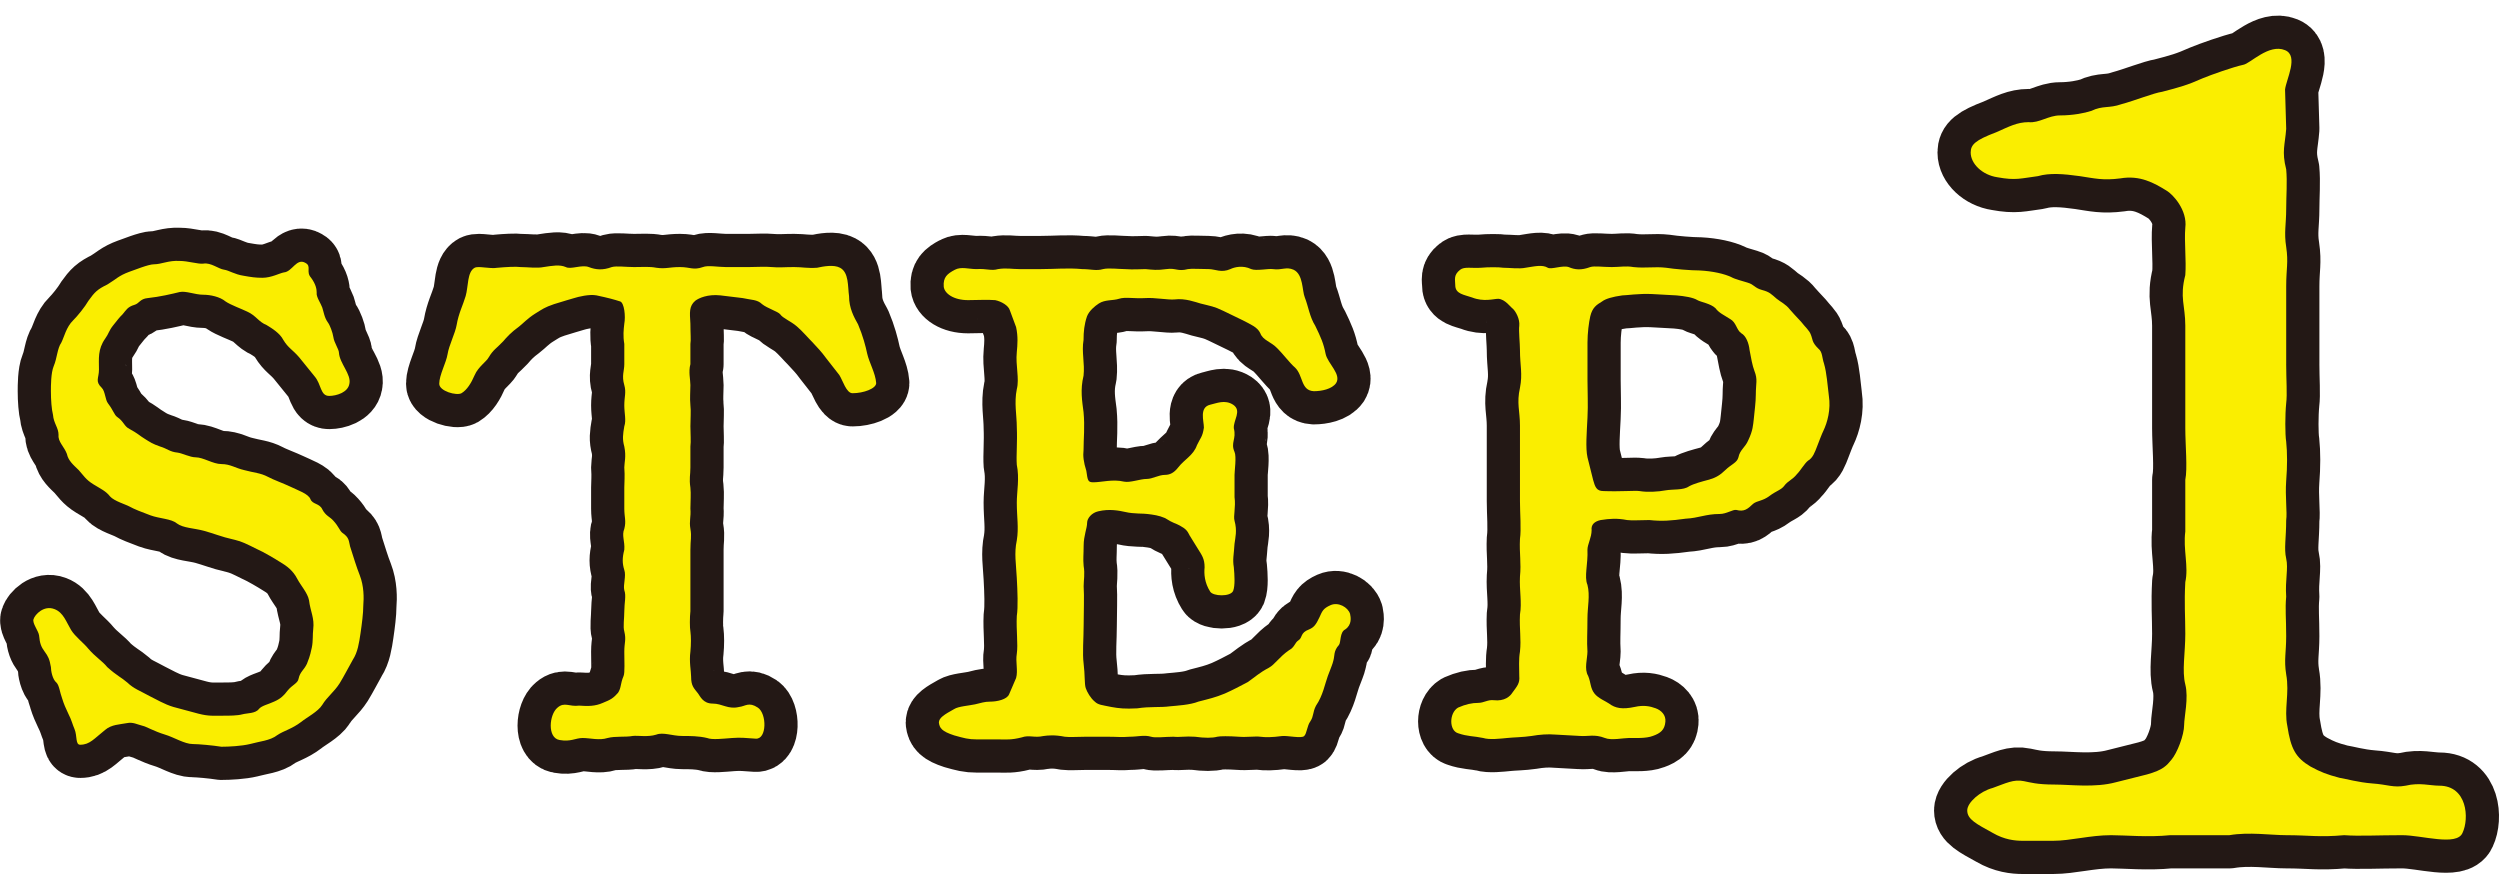 <svg width="150" height="53" viewBox="0 0 150 53" fill="none" xmlns="http://www.w3.org/2000/svg">
<path d="M17.96 21.449C17.542 20.964 17.292 20.883 17 20.396C16.792 19.992 16.332 19.708 15.998 19.505C15.497 19.303 15.372 18.939 14.829 18.695C14.495 18.533 13.827 18.291 13.535 18.088C13.201 17.805 12.617 17.684 12.199 17.684C11.698 17.684 11.156 17.441 10.78 17.522C10.279 17.643 9.611 17.805 8.859 17.886C8.4 17.927 8.358 18.21 8.066 18.291C7.649 18.412 7.565 18.614 7.356 18.857C7.148 19.059 7.064 19.181 6.772 19.545C6.521 19.868 6.521 20.03 6.313 20.314C5.854 20.962 5.938 21.529 5.938 22.176C5.938 22.702 5.687 22.864 6.105 23.269C6.313 23.472 6.313 23.998 6.48 24.201C6.814 24.646 6.855 24.889 7.022 25.011C7.44 25.294 7.44 25.577 7.774 25.74C8.233 25.983 8.442 26.185 8.65 26.306C9.025 26.549 9.151 26.63 9.61 26.792C10.027 26.913 10.194 27.115 10.653 27.156C10.945 27.196 11.404 27.439 11.738 27.439C12.197 27.439 12.782 27.844 13.283 27.844C13.825 27.844 14.118 28.086 14.66 28.208C15.244 28.369 15.62 28.369 16.079 28.612C16.371 28.774 17.039 29.017 17.373 29.178C17.874 29.421 18.5 29.623 18.626 29.948C18.751 30.272 19.168 30.191 19.335 30.555C19.543 30.959 19.794 31 20.003 31.243C20.337 31.607 20.378 31.849 20.545 31.972C20.963 32.255 20.921 32.457 21.004 32.782C21.212 33.429 21.379 33.996 21.588 34.522C21.838 35.17 21.838 35.858 21.797 36.344C21.797 36.789 21.713 37.437 21.63 38.003C21.546 38.57 21.463 39.137 21.171 39.582C20.963 39.946 20.629 40.594 20.378 40.999C20.044 41.525 19.627 41.809 19.335 42.294C19.085 42.699 18.375 43.064 18.083 43.307C17.499 43.752 17.039 43.833 16.622 44.117C16.204 44.44 15.578 44.481 14.994 44.643C14.493 44.764 13.742 44.804 13.283 44.804C12.782 44.723 11.905 44.643 11.571 44.643C11.07 44.643 10.444 44.238 9.901 44.076C9.233 43.874 8.774 43.591 8.565 43.55C8.231 43.469 7.981 43.308 7.605 43.389C7.187 43.469 6.686 43.469 6.311 43.793C5.643 44.319 5.393 44.684 4.808 44.684C4.516 44.684 4.641 44.158 4.474 43.753C4.349 43.469 4.307 43.227 4.099 42.821C3.932 42.457 3.848 42.295 3.723 41.89C3.598 41.566 3.556 41.12 3.389 40.958C3.139 40.756 3.055 40.229 3.055 40.027C2.972 39.541 2.888 39.38 2.679 39.096C2.471 38.812 2.387 38.61 2.345 38.124C2.303 37.84 1.928 37.395 2.011 37.152C2.095 36.869 2.637 36.301 3.264 36.545C3.806 36.747 3.973 37.315 4.266 37.8C4.516 38.205 5.017 38.57 5.309 38.934C5.726 39.419 6.144 39.663 6.436 40.027C7.02 40.553 7.271 40.634 7.646 40.958C8.021 41.322 8.397 41.444 8.982 41.768C9.399 41.971 9.858 42.254 10.401 42.416L11.904 42.82C12.53 42.982 12.822 42.942 13.407 42.942C13.741 42.942 14.242 42.942 14.534 42.861C14.826 42.78 15.327 42.82 15.536 42.537C15.703 42.335 16.121 42.254 16.455 42.092C16.83 41.93 17.039 41.728 17.248 41.445C17.54 41.081 17.874 41 17.916 40.716C17.999 40.311 18.25 40.19 18.417 39.825C18.5 39.582 18.584 39.461 18.709 38.853C18.793 38.448 18.751 38.083 18.793 37.76C18.876 37.072 18.626 36.707 18.542 36.019C18.459 35.574 18.041 35.128 17.833 34.724C17.583 34.238 17.207 33.954 16.79 33.711C16.539 33.549 15.788 33.104 15.412 32.942C14.828 32.658 14.577 32.497 13.867 32.335C13.45 32.254 12.698 31.971 12.239 31.849C11.655 31.688 10.987 31.688 10.611 31.404C10.277 31.121 9.567 31.121 9.024 30.919C8.482 30.717 8.064 30.555 7.772 30.393C7.563 30.272 6.853 30.069 6.603 29.786C6.352 29.463 6.06 29.341 5.601 29.057C5.142 28.774 5.016 28.531 4.724 28.207C4.39 27.883 4.098 27.64 4.014 27.235C3.847 26.79 3.472 26.506 3.513 26.101C3.513 25.656 3.221 25.413 3.179 24.886C3.096 24.563 3.054 23.995 3.054 23.47C3.054 23.146 3.054 22.376 3.221 21.972C3.43 21.486 3.43 20.919 3.68 20.555C3.847 20.231 3.972 19.624 4.39 19.219C4.64 18.976 5.1 18.409 5.308 18.045C5.683 17.519 5.85 17.357 6.435 17.073C6.977 16.749 7.103 16.547 7.771 16.303C8.021 16.223 8.898 15.858 9.232 15.858C9.691 15.858 10.109 15.616 10.777 15.656C11.278 15.656 11.904 15.858 12.196 15.818C12.655 15.737 13.115 16.142 13.449 16.182C13.741 16.223 14.075 16.465 14.618 16.546C15.077 16.627 15.327 16.667 15.745 16.667C16.288 16.667 16.789 16.384 17.039 16.344C17.54 16.303 17.791 15.453 18.333 15.778C18.708 15.98 18.333 16.303 18.667 16.668C18.959 17.073 19.001 17.356 19.001 17.559C18.959 17.802 19.251 18.207 19.335 18.45C19.418 18.693 19.46 19.057 19.669 19.341C19.794 19.503 19.961 19.948 20.003 20.232C20.045 20.556 20.337 20.961 20.337 21.164C20.379 21.811 21.088 22.459 20.963 23.026C20.879 23.552 20.17 23.755 19.752 23.755C19.209 23.755 19.293 23.067 18.875 22.581L17.957 21.447L17.96 21.449Z" stroke="#231815" stroke-width="3.984" stroke-linecap="round" stroke-linejoin="round"/>
<path d="M44.932 16.024C45.433 16.024 45.892 15.984 46.309 16.024C46.727 16.065 47.061 16.024 47.645 16.024C48.146 16.024 48.438 16.105 49.023 16.065C49.399 15.984 50.025 15.862 50.401 16.065C50.943 16.348 50.86 17.198 50.943 17.765C50.943 18.494 51.235 19.02 51.485 19.465C51.777 20.153 51.944 20.801 52.028 21.205C52.153 21.772 52.529 22.379 52.571 22.986C52.571 23.31 51.819 23.593 51.151 23.593C50.776 23.593 50.567 22.823 50.358 22.5L49.565 21.487C49.273 21.083 49.064 20.881 48.73 20.516C48.521 20.313 48.145 19.868 47.811 19.584C47.436 19.26 46.976 19.099 46.809 18.855C46.684 18.693 46.016 18.491 45.724 18.248C45.432 17.965 45.098 18.005 44.555 17.884L43.219 17.722C42.467 17.641 41.925 17.884 41.716 18.046C41.34 18.37 41.382 18.734 41.424 19.422C41.424 20.029 41.466 20.394 41.424 20.637V21.851C41.299 22.296 41.424 22.783 41.424 23.107C41.424 23.552 41.382 23.836 41.424 24.321C41.466 24.645 41.424 25.131 41.424 25.576C41.424 26.021 41.466 26.467 41.424 26.791V28.046C41.424 28.531 41.341 28.693 41.424 29.26C41.466 29.624 41.424 30.111 41.424 30.515C41.466 31.041 41.341 31.244 41.424 31.73C41.507 32.216 41.424 32.377 41.424 32.985V36.669C41.382 37.033 41.382 37.682 41.424 37.884C41.466 38.208 41.466 38.654 41.424 39.099C41.341 39.705 41.466 40.273 41.466 40.596C41.466 41.163 41.633 41.284 41.884 41.609C42.009 41.77 42.176 42.215 42.76 42.215C43.344 42.215 43.678 42.579 44.346 42.418C44.722 42.377 44.93 42.094 45.473 42.458C46.016 42.822 46.016 44.36 45.348 44.32C44.722 44.28 44.471 44.239 43.929 44.28C43.387 44.32 42.719 44.401 42.426 44.28C41.925 44.158 41.383 44.158 40.923 44.158C40.339 44.158 39.796 43.915 39.379 44.077C38.878 44.239 38.252 44.118 37.959 44.158C37.542 44.239 36.916 44.158 36.456 44.28C35.955 44.441 35.413 44.28 34.953 44.28C34.536 44.28 34.244 44.522 33.576 44.401C32.825 44.28 32.95 42.863 33.451 42.458C33.869 42.094 34.161 42.418 34.745 42.337C35.287 42.377 35.705 42.377 36.164 42.175C36.665 41.973 36.79 41.892 37.082 41.568C37.29 41.245 37.207 41.042 37.416 40.556C37.499 40.354 37.458 39.665 37.458 39.099C37.458 38.533 37.583 38.411 37.458 37.884C37.375 37.601 37.458 37.114 37.458 36.669C37.458 36.184 37.583 35.738 37.458 35.414C37.375 35.091 37.583 34.564 37.458 34.2C37.333 33.795 37.333 33.471 37.458 32.985C37.5 32.459 37.291 32.135 37.458 31.73C37.583 31.245 37.458 31.042 37.458 30.515V29.26C37.458 28.896 37.5 28.613 37.458 28.046C37.458 27.763 37.583 27.399 37.458 26.791C37.333 26.346 37.375 26.062 37.458 25.576C37.583 25.212 37.458 24.807 37.458 24.321C37.458 23.795 37.583 23.552 37.458 23.107C37.291 22.54 37.458 22.256 37.458 21.851V20.637C37.375 20.151 37.416 19.786 37.458 19.422C37.542 18.977 37.458 18.167 37.208 18.086C36.832 17.965 36.54 17.884 35.788 17.722C35.371 17.641 34.703 17.803 34.452 17.884C34.202 17.965 33.868 18.046 33.242 18.248C32.658 18.45 32.574 18.531 32.115 18.814C31.656 19.098 31.322 19.462 31.155 19.584C30.654 19.948 30.404 20.231 30.195 20.475C29.777 20.92 29.61 20.961 29.318 21.447C29.193 21.69 28.692 22.013 28.483 22.5C28.274 22.985 28.024 23.391 27.69 23.593C27.398 23.755 26.354 23.472 26.354 23.027C26.354 22.501 26.771 21.772 26.855 21.246C26.938 20.72 27.314 19.991 27.397 19.505C27.522 18.776 27.772 18.331 27.939 17.765C28.106 17.198 28.023 16.307 28.482 16.065C28.732 15.943 29.359 16.146 29.86 16.065C30.319 16.024 30.945 15.984 31.237 16.024C31.612 16.024 32.239 16.105 32.614 16.024C33.157 15.943 33.574 15.862 33.95 16.024C34.242 16.186 34.91 15.862 35.328 16.024C35.746 16.186 36.163 16.227 36.706 16.024C36.998 15.943 37.541 16.024 38.042 16.024C38.584 16.024 38.96 15.984 39.378 16.065C39.962 16.146 40.129 16.024 40.797 16.024C41.423 16.024 41.59 16.227 42.175 16.024C42.467 15.903 43.093 16.024 43.553 16.024H44.93H44.932Z" stroke="#231815" stroke-width="3.984" stroke-linecap="round" stroke-linejoin="round"/>
<path d="M71.363 32.095C71.238 31.852 71.155 31.731 70.779 31.529C70.57 31.407 70.403 31.407 69.902 31.084C69.527 30.922 69.193 30.882 68.859 30.841C68.651 30.801 68.024 30.841 67.523 30.72C67.148 30.639 66.563 30.517 65.895 30.679C65.52 30.76 65.227 31.084 65.227 31.367C65.227 31.691 65.019 32.137 65.019 32.743C65.019 33.269 64.977 33.513 65.019 33.958C65.102 34.443 65.019 34.808 65.019 35.173C65.061 35.82 65.019 36.67 65.019 37.521C65.019 38.331 64.936 39.18 65.019 39.829C65.102 40.476 65.061 41.043 65.144 41.286C65.227 41.529 65.436 41.893 65.686 42.096C65.894 42.298 66.103 42.298 66.688 42.42C67.147 42.501 67.481 42.541 68.232 42.501C69.025 42.379 69.61 42.46 70.194 42.379C70.611 42.339 71.404 42.298 71.905 42.096C72.531 41.934 72.907 41.853 73.492 41.611C74.034 41.368 74.327 41.206 74.869 40.923C75.328 40.599 75.578 40.357 76.121 40.072C76.497 39.87 76.747 39.425 77.332 39.02C77.707 38.817 77.666 38.575 77.916 38.413C78.167 38.251 78 37.968 78.542 37.766C78.834 37.644 78.959 37.482 79.168 37.037C79.335 36.673 79.376 36.512 79.836 36.308C80.295 36.106 80.879 36.43 81.005 36.834C81.047 37.036 81.13 37.481 80.713 37.766C80.379 37.927 80.463 38.535 80.338 38.697C80.004 39.061 80.087 39.344 80.004 39.628C79.962 39.831 79.837 40.114 79.67 40.56C79.503 41.006 79.378 41.734 78.96 42.341C78.751 42.745 78.835 42.948 78.626 43.272C78.417 43.555 78.417 44.001 78.25 44.163C78.083 44.325 77.248 44.123 76.914 44.163C76.33 44.244 75.912 44.244 75.62 44.204C75.328 44.163 74.785 44.244 74.326 44.204C73.741 44.163 73.199 44.163 73.032 44.204C72.74 44.285 72.281 44.285 71.696 44.204C71.112 44.163 70.82 44.244 70.402 44.204C69.901 44.204 69.317 44.285 69.066 44.204C68.649 44.082 68.273 44.204 67.772 44.204C67.271 44.244 67.021 44.204 66.478 44.204H65.142C64.557 44.204 64.223 44.244 63.889 44.204C63.263 44.082 62.887 44.123 62.595 44.163C62.052 44.285 61.76 44.082 61.301 44.244C60.675 44.406 60.341 44.365 59.965 44.365H58.629C58.086 44.365 57.836 44.285 57.251 44.123C56.5 43.88 56.374 43.678 56.333 43.353C56.333 43.07 56.667 42.868 57.251 42.543C57.501 42.381 58.128 42.341 58.503 42.26C58.878 42.179 59.045 42.098 59.421 42.098C59.797 42.098 60.423 41.977 60.548 41.653L60.966 40.681C61.091 40.236 60.924 39.709 61.008 39.224C61.091 38.658 60.966 37.807 61.008 36.957C61.091 36.431 61.05 35.459 61.008 34.689C60.966 33.839 60.841 33.191 61.008 32.422C61.133 31.652 61.008 31.045 61.008 30.154C61.008 29.507 61.175 28.697 61.008 27.887C60.966 27.321 61.05 26.551 61.008 25.62C61.008 24.932 60.841 24.162 61.008 23.352C61.175 22.705 60.925 21.935 61.008 21.125C61.05 20.68 61.091 20.194 60.966 19.628L60.59 18.615C60.507 18.332 60.089 18.089 59.713 18.008C59.171 17.968 58.753 18.008 58.085 18.008C57.208 18.008 56.666 17.604 56.624 17.198C56.582 16.632 56.832 16.429 57.292 16.186C57.667 15.984 58.127 16.146 58.586 16.146C59.212 16.105 59.463 16.267 59.88 16.146C60.381 16.065 60.715 16.146 61.174 16.146H62.468C63.303 16.146 64.054 16.065 64.931 16.146C65.474 16.146 65.766 16.267 66.183 16.146C66.517 16.065 67.143 16.146 67.477 16.146C68.061 16.186 68.395 16.146 68.729 16.146C69.188 16.186 69.397 16.227 69.982 16.146C70.566 16.065 70.65 16.307 71.276 16.146C71.485 16.105 72.027 16.146 72.528 16.146C72.903 16.146 73.279 16.388 73.822 16.146C74.072 16.024 74.573 15.903 75.074 16.146C75.366 16.267 76.118 16.105 76.368 16.146C76.91 16.227 77.161 15.984 77.62 16.186C78.204 16.469 78.121 17.441 78.288 17.846C78.497 18.372 78.58 19.02 78.914 19.546C79.248 20.234 79.415 20.598 79.54 21.246C79.665 21.812 80.5 22.46 80.166 22.986C79.915 23.35 79.289 23.472 78.83 23.472C78.037 23.431 78.204 22.54 77.703 22.055C77.411 21.812 76.952 21.204 76.66 20.921C76.242 20.476 75.783 20.436 75.616 19.99C75.449 19.626 75.032 19.464 74.572 19.22L73.403 18.654C72.819 18.371 72.652 18.371 72.026 18.209C71.734 18.128 71.108 17.885 70.482 17.966C70.106 18.006 69.271 17.845 68.728 17.885C68.019 17.926 67.518 17.804 67.142 17.926C66.766 18.047 66.307 17.966 65.931 18.209C65.681 18.371 65.347 18.654 65.221 18.978C65.054 19.464 65.013 19.91 65.013 20.395C64.888 21.124 65.096 21.812 65.013 22.541C64.805 23.392 64.93 24.079 65.013 24.728C65.096 25.619 65.013 26.306 65.013 26.995C64.971 27.359 65.013 27.724 65.18 28.25C65.263 28.816 65.263 28.938 65.597 28.938C66.098 28.938 66.766 28.736 67.434 28.897C67.81 28.978 68.394 28.736 68.812 28.736C69.146 28.736 69.521 28.493 69.897 28.493C70.189 28.493 70.44 28.371 70.69 28.048C71.065 27.562 71.608 27.319 71.817 26.712C72.025 26.267 72.151 26.226 72.234 25.659C72.234 25.255 71.942 24.444 72.61 24.283C72.986 24.202 73.487 23.959 73.988 24.283C74.53 24.647 73.988 25.214 74.03 25.7C74.197 26.347 73.822 26.55 74.072 27.116C74.197 27.4 74.072 28.25 74.072 28.493V29.829C74.156 30.436 73.989 30.962 74.072 31.246C74.239 31.852 74.114 32.258 74.072 32.622C74.03 33.31 73.947 33.553 74.03 34.039C74.072 34.524 74.113 35.132 73.988 35.456C73.821 35.82 72.777 35.779 72.61 35.496C72.276 34.97 72.234 34.443 72.276 34.039C72.276 33.513 72.109 33.31 71.859 32.905L71.358 32.095H71.363Z" stroke="#231815" stroke-width="3.984" stroke-linecap="round" stroke-linejoin="round"/>
<path d="M91.198 25.538C91.198 24.647 90.989 24.202 91.198 23.27C91.365 22.42 91.198 21.934 91.198 21.003C91.198 20.598 91.115 19.869 91.156 19.546C91.198 19.141 90.948 18.695 90.781 18.533C90.614 18.412 90.322 17.967 89.905 17.927C89.613 17.927 89.028 18.129 88.318 17.846C87.859 17.684 87.316 17.643 87.316 17.117C87.316 16.794 87.191 16.511 87.608 16.186C87.858 15.984 88.317 16.105 88.86 16.065C89.277 16.024 89.945 16.024 90.196 16.065C90.572 16.065 91.156 16.146 91.532 16.065C92.075 15.984 92.534 15.862 92.868 16.065C93.077 16.186 93.745 15.903 94.12 16.024C94.495 16.186 94.871 16.227 95.414 16.024C95.664 15.943 96.165 16.024 96.708 16.024C97.209 16.024 97.543 15.943 98.002 16.024C98.754 16.105 99.255 15.984 99.964 16.065C100.465 16.146 101.467 16.227 101.968 16.227C102.761 16.267 103.471 16.429 103.888 16.631C104.097 16.752 104.598 16.874 104.848 16.955C105.266 17.076 105.266 17.278 105.725 17.4C106.184 17.521 106.268 17.642 106.602 17.926C106.852 18.128 107.144 18.249 107.395 18.573C107.562 18.775 107.729 18.937 108.063 19.302C108.313 19.626 108.564 19.828 108.647 20.072C108.772 20.355 108.689 20.517 109.106 20.922C109.356 21.124 109.314 21.448 109.44 21.813C109.607 22.379 109.648 23.109 109.732 23.756C109.857 24.566 109.649 25.334 109.398 25.86C109.315 26.022 109.148 26.467 109.022 26.792C108.897 27.115 108.772 27.48 108.48 27.642C108.272 27.804 108.021 28.249 107.812 28.452C107.562 28.776 107.27 28.857 107.061 29.14C106.894 29.383 106.56 29.464 106.184 29.747C105.767 30.07 105.433 30.03 105.182 30.232C104.848 30.556 104.64 30.718 104.18 30.596C103.972 30.556 103.596 30.839 103.178 30.839C102.343 30.839 101.926 31.082 101.133 31.122C100.257 31.244 99.714 31.284 98.962 31.203C98.461 31.203 97.919 31.244 97.626 31.203C97 31.082 96.583 31.122 96.04 31.203C95.664 31.284 95.456 31.486 95.497 31.81C95.497 32.255 95.247 32.66 95.247 32.984C95.289 33.835 95.038 34.603 95.247 35.089C95.414 35.736 95.247 36.425 95.247 37.112C95.247 38.003 95.205 38.448 95.247 39.096C95.247 39.5 95.038 40.148 95.289 40.553C95.456 40.957 95.414 41.282 95.664 41.606C95.873 41.889 96.374 42.091 96.541 42.212C96.917 42.496 97.334 42.576 98.086 42.415C98.628 42.293 99.004 42.374 99.338 42.496C99.672 42.617 99.964 42.9 99.923 43.306C99.881 43.791 99.631 43.994 99.171 44.156C98.754 44.318 98.086 44.278 97.752 44.278C97.418 44.278 96.666 44.439 96.291 44.278C95.665 44.035 95.289 44.197 94.788 44.156L93.327 44.075C92.868 44.035 92.367 44.075 91.908 44.156C91.365 44.237 90.822 44.237 90.447 44.278C90.03 44.318 89.362 44.399 88.986 44.278C88.402 44.156 88.068 44.197 87.483 43.994C86.941 43.833 86.941 42.78 87.483 42.456C87.942 42.254 88.318 42.173 88.694 42.173C89.028 42.173 89.278 41.971 89.612 42.011C90.28 42.092 90.614 41.768 90.739 41.566C91.031 41.162 91.198 41 91.156 40.554C91.156 40.068 91.114 39.582 91.198 39.097C91.281 38.327 91.156 37.761 91.198 36.87C91.323 36.141 91.156 35.412 91.198 34.602C91.281 33.752 91.156 33.226 91.198 32.335C91.281 31.769 91.198 30.797 91.198 30.067V25.534V25.538ZM95.581 28.776C95.706 29.221 95.789 29.464 96.207 29.464C97.251 29.504 98.086 29.423 98.378 29.464C98.837 29.545 99.505 29.504 99.923 29.423C100.382 29.342 101.008 29.423 101.342 29.18C101.634 29.019 102.094 28.897 102.553 28.776C102.97 28.655 103.221 28.493 103.513 28.21C103.889 27.846 104.223 27.765 104.306 27.44C104.389 26.995 104.723 26.833 104.89 26.428C105.182 25.821 105.182 25.496 105.224 25.173C105.266 24.687 105.349 24.16 105.349 23.675C105.349 22.987 105.474 22.784 105.266 22.258C105.141 21.934 105.057 21.448 104.974 21.003C104.932 20.598 104.766 20.152 104.473 19.991C104.181 19.788 104.181 19.343 103.805 19.14C103.43 18.897 103.137 18.776 102.929 18.493C102.637 18.21 102.052 18.129 101.843 18.007C101.593 17.846 101.05 17.765 100.591 17.724L99.13 17.643C98.337 17.603 97.586 17.724 97.335 17.724C96.751 17.805 96.333 17.927 96.125 18.088C95.791 18.291 95.541 18.452 95.416 18.979C95.332 19.343 95.249 19.992 95.249 20.558V22.785C95.249 23.635 95.291 24.242 95.249 25.052C95.207 25.943 95.124 26.874 95.249 27.441L95.583 28.777L95.581 28.776Z" stroke="#231815" stroke-width="3.984" stroke-linecap="round" stroke-linejoin="round"/>
<path d="M137.171 21.838C137.171 22.783 137.241 23.66 137.171 24.2C137.102 24.875 137.102 26.089 137.171 26.494C137.241 27.169 137.241 27.978 137.171 28.855C137.102 29.799 137.241 30.745 137.171 31.216C137.171 32.296 137.032 32.904 137.171 33.511C137.31 34.117 137.102 34.792 137.171 35.805C137.102 36.547 137.171 37.087 137.171 38.166C137.171 39.178 137.032 39.583 137.171 40.46C137.38 41.607 137.032 42.552 137.241 43.564C137.449 44.914 137.728 45.454 138.633 45.994C139.259 46.331 139.608 46.467 140.373 46.669C140.79 46.736 141.486 46.939 142.321 47.006C143.296 47.073 143.574 47.277 144.34 47.141C145.175 46.939 145.801 47.141 146.358 47.141C148.028 47.141 148.168 49.098 147.75 49.975C147.402 50.786 145.314 50.111 144.131 50.111C142.67 50.111 141.556 50.178 140.652 50.111C139.121 50.246 138.564 50.111 137.172 50.111C136.267 50.111 134.945 49.908 133.762 50.111H130.213C128.891 50.246 127.499 50.111 126.664 50.111C125.411 50.111 124.228 50.448 123.184 50.448H121.375C120.888 50.448 120.261 50.381 119.565 49.975C118.59 49.436 118.034 49.165 118.034 48.626C118.034 48.153 118.8 47.479 119.565 47.276C120.331 47.005 120.817 46.736 121.444 46.871C121.792 46.938 122.21 47.073 123.254 47.073C124.228 47.073 125.69 47.276 126.942 46.938L128.821 46.466C129.796 46.195 130.004 45.926 130.283 45.588C130.631 45.184 131.048 44.104 131.048 43.496C131.048 43.024 131.326 41.877 131.118 41.067C130.909 40.257 131.118 39.177 131.118 38.031C131.118 36.951 131.048 36.209 131.118 34.927C131.326 33.983 130.979 32.971 131.118 31.891V28.787C131.257 28.112 131.118 26.695 131.118 25.683V19.542C131.118 18.327 130.77 17.855 131.118 16.506C131.187 15.629 131.048 14.482 131.118 13.672C131.257 12.592 130.352 11.648 130.004 11.445C129.239 10.972 128.403 10.501 127.22 10.703C126.176 10.838 125.689 10.703 124.784 10.568C123.809 10.432 122.974 10.365 122.278 10.568C121.234 10.703 120.956 10.838 119.842 10.635C118.937 10.5 118.241 9.825 118.241 9.151C118.241 8.678 118.519 8.409 119.772 7.936C120.538 7.599 121.025 7.329 121.721 7.329C122.347 7.396 122.904 6.925 123.6 6.925C124.366 6.925 125.062 6.789 125.479 6.654C126.175 6.317 126.523 6.519 127.289 6.25C128.054 6.047 129.238 5.575 129.725 5.508C130.769 5.237 131.256 5.103 132.161 4.697C132.648 4.495 133.971 4.023 134.597 3.887C135.015 3.82 136.128 2.606 137.103 3.01C137.938 3.348 137.172 4.765 137.103 5.371L137.172 7.733C137.103 8.677 136.894 9.083 137.172 10.162C137.242 10.904 137.172 11.781 137.172 12.523C137.172 13.468 137.033 13.94 137.172 14.818C137.311 15.762 137.172 16.099 137.172 17.179V21.834L137.171 21.838Z" stroke="#231815" stroke-width="3.984" stroke-linecap="round" stroke-linejoin="round"/>
<path d="M17.96 21.449C17.542 20.964 17.292 20.883 17 20.396C16.792 19.992 16.332 19.708 15.998 19.505C15.497 19.303 15.372 18.939 14.829 18.695C14.495 18.533 13.827 18.291 13.535 18.088C13.201 17.805 12.617 17.684 12.199 17.684C11.698 17.684 11.156 17.441 10.78 17.522C10.279 17.643 9.611 17.805 8.859 17.886C8.4 17.927 8.358 18.21 8.066 18.291C7.649 18.412 7.565 18.614 7.356 18.857C7.148 19.059 7.064 19.181 6.772 19.545C6.521 19.868 6.521 20.03 6.313 20.314C5.854 20.962 5.938 21.529 5.938 22.176C5.938 22.702 5.687 22.864 6.105 23.269C6.313 23.472 6.313 23.998 6.48 24.201C6.814 24.646 6.855 24.889 7.022 25.011C7.44 25.294 7.44 25.577 7.774 25.74C8.233 25.983 8.442 26.185 8.65 26.306C9.025 26.549 9.151 26.63 9.61 26.792C10.027 26.913 10.194 27.115 10.653 27.156C10.945 27.196 11.404 27.439 11.738 27.439C12.197 27.439 12.782 27.844 13.283 27.844C13.825 27.844 14.118 28.086 14.66 28.208C15.244 28.369 15.62 28.369 16.079 28.612C16.371 28.774 17.039 29.017 17.373 29.178C17.874 29.421 18.5 29.623 18.626 29.948C18.751 30.272 19.168 30.191 19.335 30.555C19.543 30.959 19.794 31 20.003 31.243C20.337 31.607 20.378 31.849 20.545 31.972C20.963 32.255 20.921 32.457 21.004 32.782C21.212 33.429 21.379 33.996 21.588 34.522C21.838 35.17 21.838 35.858 21.797 36.344C21.797 36.789 21.713 37.437 21.63 38.003C21.546 38.57 21.463 39.137 21.171 39.582C20.963 39.946 20.629 40.594 20.378 40.999C20.044 41.525 19.627 41.809 19.335 42.294C19.085 42.699 18.375 43.064 18.083 43.307C17.499 43.752 17.039 43.833 16.622 44.117C16.204 44.44 15.578 44.481 14.994 44.643C14.493 44.764 13.742 44.804 13.283 44.804C12.782 44.723 11.905 44.643 11.571 44.643C11.07 44.643 10.444 44.238 9.901 44.076C9.233 43.874 8.774 43.591 8.565 43.55C8.231 43.469 7.981 43.308 7.605 43.389C7.187 43.469 6.686 43.469 6.311 43.793C5.643 44.319 5.393 44.684 4.808 44.684C4.516 44.684 4.641 44.158 4.474 43.753C4.349 43.469 4.307 43.227 4.099 42.821C3.932 42.457 3.848 42.295 3.723 41.89C3.598 41.566 3.556 41.12 3.389 40.958C3.139 40.756 3.055 40.229 3.055 40.027C2.972 39.541 2.888 39.38 2.679 39.096C2.471 38.812 2.387 38.61 2.345 38.124C2.303 37.84 1.928 37.395 2.011 37.152C2.095 36.869 2.637 36.301 3.264 36.545C3.806 36.747 3.973 37.315 4.266 37.8C4.516 38.205 5.017 38.57 5.309 38.934C5.726 39.419 6.144 39.663 6.436 40.027C7.02 40.553 7.271 40.634 7.646 40.958C8.021 41.322 8.397 41.444 8.982 41.768C9.399 41.971 9.858 42.254 10.401 42.416L11.904 42.82C12.53 42.982 12.822 42.942 13.407 42.942C13.741 42.942 14.242 42.942 14.534 42.861C14.826 42.78 15.327 42.82 15.536 42.537C15.703 42.335 16.121 42.254 16.455 42.092C16.83 41.93 17.039 41.728 17.248 41.445C17.54 41.081 17.874 41 17.916 40.716C17.999 40.311 18.25 40.19 18.417 39.825C18.5 39.582 18.584 39.461 18.709 38.853C18.793 38.448 18.751 38.083 18.793 37.76C18.876 37.072 18.626 36.707 18.542 36.019C18.459 35.574 18.041 35.128 17.833 34.724C17.583 34.238 17.207 33.954 16.79 33.711C16.539 33.549 15.788 33.104 15.412 32.942C14.828 32.658 14.577 32.497 13.867 32.335C13.45 32.254 12.698 31.971 12.239 31.849C11.655 31.688 10.987 31.688 10.611 31.404C10.277 31.121 9.567 31.121 9.024 30.919C8.482 30.717 8.064 30.555 7.772 30.393C7.563 30.272 6.853 30.069 6.603 29.786C6.352 29.463 6.06 29.341 5.601 29.057C5.142 28.774 5.016 28.531 4.724 28.207C4.39 27.883 4.098 27.64 4.014 27.235C3.847 26.79 3.472 26.506 3.513 26.101C3.513 25.656 3.221 25.413 3.179 24.886C3.096 24.563 3.054 23.995 3.054 23.47C3.054 23.146 3.054 22.376 3.221 21.972C3.43 21.486 3.43 20.919 3.68 20.555C3.847 20.231 3.972 19.624 4.39 19.219C4.64 18.976 5.1 18.409 5.308 18.045C5.683 17.519 5.85 17.357 6.435 17.073C6.977 16.749 7.103 16.547 7.771 16.303C8.021 16.223 8.898 15.858 9.232 15.858C9.691 15.858 10.109 15.616 10.777 15.656C11.278 15.656 11.904 15.858 12.196 15.818C12.655 15.737 13.115 16.142 13.449 16.182C13.741 16.223 14.075 16.465 14.618 16.546C15.077 16.627 15.327 16.667 15.745 16.667C16.288 16.667 16.789 16.384 17.039 16.344C17.54 16.303 17.791 15.453 18.333 15.778C18.708 15.98 18.333 16.303 18.667 16.668C18.959 17.073 19.001 17.356 19.001 17.559C18.959 17.802 19.251 18.207 19.335 18.45C19.418 18.693 19.46 19.057 19.669 19.341C19.794 19.503 19.961 19.948 20.003 20.232C20.045 20.556 20.337 20.961 20.337 21.164C20.379 21.811 21.088 22.459 20.963 23.026C20.879 23.552 20.17 23.755 19.752 23.755C19.209 23.755 19.293 23.067 18.875 22.581L17.957 21.447L17.96 21.449Z" fill="#FAEE00"/>
<path d="M44.932 16.024C45.433 16.024 45.892 15.984 46.309 16.024C46.727 16.065 47.061 16.024 47.645 16.024C48.146 16.024 48.438 16.105 49.023 16.065C49.399 15.984 50.025 15.862 50.401 16.065C50.943 16.348 50.86 17.198 50.943 17.765C50.943 18.494 51.235 19.02 51.485 19.465C51.777 20.153 51.944 20.801 52.028 21.205C52.153 21.772 52.529 22.379 52.571 22.986C52.571 23.31 51.819 23.593 51.151 23.593C50.776 23.593 50.567 22.823 50.358 22.5L49.565 21.487C49.273 21.083 49.064 20.881 48.73 20.516C48.521 20.313 48.145 19.868 47.811 19.584C47.436 19.26 46.976 19.099 46.809 18.855C46.684 18.693 46.016 18.491 45.724 18.248C45.432 17.965 45.098 18.005 44.555 17.884L43.219 17.722C42.467 17.641 41.925 17.884 41.716 18.046C41.34 18.37 41.382 18.734 41.424 19.422C41.424 20.029 41.466 20.394 41.424 20.637V21.851C41.299 22.296 41.424 22.783 41.424 23.107C41.424 23.552 41.382 23.836 41.424 24.321C41.466 24.645 41.424 25.131 41.424 25.576C41.424 26.021 41.466 26.467 41.424 26.791V28.046C41.424 28.531 41.341 28.693 41.424 29.26C41.466 29.624 41.424 30.111 41.424 30.515C41.466 31.041 41.341 31.244 41.424 31.73C41.507 32.216 41.424 32.377 41.424 32.985V36.669C41.382 37.033 41.382 37.682 41.424 37.884C41.466 38.208 41.466 38.654 41.424 39.099C41.341 39.705 41.466 40.273 41.466 40.596C41.466 41.163 41.633 41.284 41.884 41.609C42.009 41.77 42.176 42.215 42.76 42.215C43.344 42.215 43.678 42.579 44.346 42.418C44.722 42.377 44.93 42.094 45.473 42.458C46.016 42.822 46.016 44.36 45.348 44.32C44.722 44.28 44.471 44.239 43.929 44.28C43.387 44.32 42.719 44.401 42.426 44.28C41.925 44.158 41.383 44.158 40.923 44.158C40.339 44.158 39.796 43.915 39.379 44.077C38.878 44.239 38.252 44.118 37.959 44.158C37.542 44.239 36.916 44.158 36.456 44.28C35.955 44.441 35.413 44.28 34.953 44.28C34.536 44.28 34.244 44.522 33.576 44.401C32.825 44.28 32.95 42.863 33.451 42.458C33.869 42.094 34.161 42.418 34.745 42.337C35.287 42.377 35.705 42.377 36.164 42.175C36.665 41.973 36.79 41.892 37.082 41.568C37.29 41.245 37.207 41.042 37.416 40.556C37.499 40.354 37.458 39.665 37.458 39.099C37.458 38.533 37.583 38.411 37.458 37.884C37.375 37.601 37.458 37.114 37.458 36.669C37.458 36.184 37.583 35.738 37.458 35.414C37.375 35.091 37.583 34.564 37.458 34.2C37.333 33.795 37.333 33.471 37.458 32.985C37.5 32.459 37.291 32.135 37.458 31.73C37.583 31.245 37.458 31.042 37.458 30.515V29.26C37.458 28.896 37.5 28.613 37.458 28.046C37.458 27.763 37.583 27.399 37.458 26.791C37.333 26.346 37.375 26.062 37.458 25.576C37.583 25.212 37.458 24.807 37.458 24.321C37.458 23.795 37.583 23.552 37.458 23.107C37.291 22.54 37.458 22.256 37.458 21.851V20.637C37.375 20.151 37.416 19.786 37.458 19.422C37.542 18.977 37.458 18.167 37.208 18.086C36.832 17.965 36.54 17.884 35.788 17.722C35.371 17.641 34.703 17.803 34.452 17.884C34.202 17.965 33.868 18.046 33.242 18.248C32.658 18.45 32.574 18.531 32.115 18.814C31.656 19.098 31.322 19.462 31.155 19.584C30.654 19.948 30.404 20.231 30.195 20.475C29.777 20.92 29.61 20.961 29.318 21.447C29.193 21.69 28.692 22.013 28.483 22.5C28.274 22.985 28.024 23.391 27.69 23.593C27.398 23.755 26.354 23.472 26.354 23.027C26.354 22.501 26.771 21.772 26.855 21.246C26.938 20.72 27.314 19.991 27.397 19.505C27.522 18.776 27.772 18.331 27.939 17.765C28.106 17.198 28.023 16.307 28.482 16.065C28.732 15.943 29.359 16.146 29.86 16.065C30.319 16.024 30.945 15.984 31.237 16.024C31.612 16.024 32.239 16.105 32.614 16.024C33.157 15.943 33.574 15.862 33.95 16.024C34.242 16.186 34.91 15.862 35.328 16.024C35.746 16.186 36.163 16.227 36.706 16.024C36.998 15.943 37.541 16.024 38.042 16.024C38.584 16.024 38.96 15.984 39.378 16.065C39.962 16.146 40.129 16.024 40.797 16.024C41.423 16.024 41.59 16.227 42.175 16.024C42.467 15.903 43.093 16.024 43.553 16.024H44.93H44.932Z" fill="#FAEE00"/>
<path d="M71.363 32.095C71.238 31.852 71.155 31.731 70.779 31.529C70.57 31.407 70.403 31.407 69.902 31.084C69.527 30.922 69.193 30.882 68.859 30.841C68.651 30.801 68.024 30.841 67.523 30.72C67.148 30.639 66.563 30.517 65.895 30.679C65.52 30.76 65.227 31.084 65.227 31.367C65.227 31.691 65.019 32.137 65.019 32.743C65.019 33.269 64.977 33.513 65.019 33.958C65.102 34.443 65.019 34.808 65.019 35.173C65.061 35.82 65.019 36.67 65.019 37.521C65.019 38.331 64.936 39.18 65.019 39.829C65.102 40.476 65.061 41.043 65.144 41.286C65.227 41.529 65.436 41.893 65.686 42.096C65.894 42.298 66.103 42.298 66.688 42.42C67.147 42.501 67.481 42.541 68.232 42.501C69.025 42.379 69.61 42.46 70.194 42.379C70.611 42.339 71.404 42.298 71.905 42.096C72.531 41.934 72.907 41.853 73.492 41.611C74.034 41.368 74.327 41.206 74.869 40.923C75.328 40.599 75.578 40.357 76.121 40.072C76.497 39.87 76.747 39.425 77.332 39.02C77.707 38.817 77.666 38.575 77.916 38.413C78.167 38.251 78 37.968 78.542 37.766C78.834 37.644 78.959 37.482 79.168 37.037C79.335 36.673 79.376 36.512 79.836 36.308C80.295 36.106 80.879 36.43 81.005 36.834C81.047 37.036 81.13 37.481 80.713 37.766C80.379 37.927 80.463 38.535 80.338 38.697C80.004 39.061 80.087 39.344 80.004 39.628C79.962 39.831 79.837 40.114 79.67 40.56C79.503 41.006 79.378 41.734 78.96 42.341C78.751 42.745 78.835 42.948 78.626 43.272C78.417 43.555 78.417 44.001 78.25 44.163C78.083 44.325 77.248 44.123 76.914 44.163C76.33 44.244 75.912 44.244 75.62 44.204C75.328 44.163 74.785 44.244 74.326 44.204C73.741 44.163 73.199 44.163 73.032 44.204C72.74 44.285 72.281 44.285 71.696 44.204C71.112 44.163 70.82 44.244 70.402 44.204C69.901 44.204 69.317 44.285 69.066 44.204C68.649 44.082 68.273 44.204 67.772 44.204C67.271 44.244 67.021 44.204 66.478 44.204H65.142C64.557 44.204 64.223 44.244 63.889 44.204C63.263 44.082 62.887 44.123 62.595 44.163C62.052 44.285 61.76 44.082 61.301 44.244C60.675 44.406 60.341 44.365 59.965 44.365H58.629C58.086 44.365 57.836 44.285 57.251 44.123C56.5 43.88 56.374 43.678 56.333 43.353C56.333 43.07 56.667 42.868 57.251 42.543C57.501 42.381 58.128 42.341 58.503 42.26C58.878 42.179 59.045 42.098 59.421 42.098C59.797 42.098 60.423 41.977 60.548 41.653L60.966 40.681C61.091 40.236 60.924 39.709 61.008 39.224C61.091 38.658 60.966 37.807 61.008 36.957C61.091 36.431 61.05 35.459 61.008 34.689C60.966 33.839 60.841 33.191 61.008 32.422C61.133 31.652 61.008 31.045 61.008 30.154C61.008 29.507 61.175 28.697 61.008 27.887C60.966 27.321 61.05 26.551 61.008 25.62C61.008 24.932 60.841 24.162 61.008 23.352C61.175 22.705 60.925 21.935 61.008 21.125C61.05 20.68 61.091 20.194 60.966 19.628L60.59 18.615C60.507 18.332 60.089 18.089 59.713 18.008C59.171 17.968 58.753 18.008 58.085 18.008C57.208 18.008 56.666 17.604 56.624 17.198C56.582 16.632 56.832 16.429 57.292 16.186C57.667 15.984 58.127 16.146 58.586 16.146C59.212 16.105 59.463 16.267 59.88 16.146C60.381 16.065 60.715 16.146 61.174 16.146H62.468C63.303 16.146 64.054 16.065 64.931 16.146C65.474 16.146 65.766 16.267 66.183 16.146C66.517 16.065 67.143 16.146 67.477 16.146C68.061 16.186 68.395 16.146 68.729 16.146C69.188 16.186 69.397 16.227 69.982 16.146C70.566 16.065 70.65 16.307 71.276 16.146C71.485 16.105 72.027 16.146 72.528 16.146C72.903 16.146 73.279 16.388 73.822 16.146C74.072 16.024 74.573 15.903 75.074 16.146C75.366 16.267 76.118 16.105 76.368 16.146C76.91 16.227 77.161 15.984 77.62 16.186C78.204 16.469 78.121 17.441 78.288 17.846C78.497 18.372 78.58 19.02 78.914 19.546C79.248 20.234 79.415 20.598 79.54 21.246C79.665 21.812 80.5 22.46 80.166 22.986C79.915 23.35 79.289 23.472 78.83 23.472C78.037 23.431 78.204 22.54 77.703 22.055C77.411 21.812 76.952 21.204 76.66 20.921C76.242 20.476 75.783 20.436 75.616 19.99C75.449 19.626 75.032 19.464 74.572 19.22L73.403 18.654C72.819 18.371 72.652 18.371 72.026 18.209C71.734 18.128 71.108 17.885 70.482 17.966C70.106 18.006 69.271 17.845 68.728 17.885C68.019 17.926 67.518 17.804 67.142 17.926C66.766 18.047 66.307 17.966 65.931 18.209C65.681 18.371 65.347 18.654 65.221 18.978C65.054 19.464 65.013 19.91 65.013 20.395C64.888 21.124 65.096 21.812 65.013 22.541C64.805 23.392 64.93 24.079 65.013 24.728C65.096 25.619 65.013 26.306 65.013 26.995C64.971 27.359 65.013 27.724 65.18 28.25C65.263 28.816 65.263 28.938 65.597 28.938C66.098 28.938 66.766 28.736 67.434 28.897C67.81 28.978 68.394 28.736 68.812 28.736C69.146 28.736 69.521 28.493 69.897 28.493C70.189 28.493 70.44 28.371 70.69 28.048C71.065 27.562 71.608 27.319 71.817 26.712C72.025 26.267 72.151 26.226 72.234 25.659C72.234 25.255 71.942 24.444 72.61 24.283C72.986 24.202 73.487 23.959 73.988 24.283C74.53 24.647 73.988 25.214 74.03 25.7C74.197 26.347 73.822 26.55 74.072 27.116C74.197 27.4 74.072 28.25 74.072 28.493V29.829C74.156 30.436 73.989 30.962 74.072 31.246C74.239 31.852 74.114 32.258 74.072 32.622C74.03 33.31 73.947 33.553 74.03 34.039C74.072 34.524 74.113 35.132 73.988 35.456C73.821 35.82 72.777 35.779 72.61 35.496C72.276 34.97 72.234 34.443 72.276 34.039C72.276 33.513 72.109 33.31 71.859 32.905L71.358 32.095H71.363Z" fill="#FAEE00"/>
<path d="M91.198 25.538C91.198 24.647 90.989 24.202 91.198 23.27C91.365 22.42 91.198 21.934 91.198 21.003C91.198 20.598 91.115 19.869 91.156 19.546C91.198 19.141 90.948 18.695 90.781 18.533C90.614 18.412 90.322 17.967 89.905 17.927C89.613 17.927 89.028 18.129 88.318 17.846C87.859 17.684 87.316 17.643 87.316 17.117C87.316 16.794 87.191 16.511 87.608 16.186C87.858 15.984 88.317 16.105 88.86 16.065C89.277 16.024 89.945 16.024 90.196 16.065C90.572 16.065 91.156 16.146 91.532 16.065C92.075 15.984 92.534 15.862 92.868 16.065C93.077 16.186 93.745 15.903 94.12 16.024C94.495 16.186 94.871 16.227 95.414 16.024C95.664 15.943 96.165 16.024 96.708 16.024C97.209 16.024 97.543 15.943 98.002 16.024C98.754 16.105 99.255 15.984 99.964 16.065C100.465 16.146 101.467 16.227 101.968 16.227C102.761 16.267 103.471 16.429 103.888 16.631C104.097 16.752 104.598 16.874 104.848 16.955C105.266 17.076 105.266 17.278 105.725 17.4C106.184 17.521 106.268 17.642 106.602 17.926C106.852 18.128 107.144 18.249 107.395 18.573C107.562 18.775 107.729 18.937 108.063 19.302C108.313 19.626 108.564 19.828 108.647 20.072C108.772 20.355 108.689 20.517 109.106 20.922C109.356 21.124 109.314 21.448 109.44 21.813C109.607 22.379 109.648 23.109 109.732 23.756C109.857 24.566 109.649 25.334 109.398 25.86C109.315 26.022 109.148 26.467 109.022 26.792C108.897 27.115 108.772 27.48 108.48 27.642C108.272 27.804 108.021 28.249 107.812 28.452C107.562 28.776 107.27 28.857 107.061 29.14C106.894 29.383 106.56 29.464 106.184 29.747C105.767 30.07 105.433 30.03 105.182 30.232C104.848 30.556 104.64 30.718 104.18 30.596C103.972 30.556 103.596 30.839 103.178 30.839C102.343 30.839 101.926 31.082 101.133 31.122C100.257 31.244 99.714 31.284 98.962 31.203C98.461 31.203 97.919 31.244 97.626 31.203C97 31.082 96.583 31.122 96.04 31.203C95.664 31.284 95.456 31.486 95.497 31.81C95.497 32.255 95.247 32.66 95.247 32.984C95.289 33.835 95.038 34.603 95.247 35.089C95.414 35.736 95.247 36.425 95.247 37.112C95.247 38.003 95.205 38.448 95.247 39.096C95.247 39.5 95.038 40.148 95.289 40.553C95.456 40.957 95.414 41.282 95.664 41.606C95.873 41.889 96.374 42.091 96.541 42.212C96.917 42.496 97.334 42.576 98.086 42.415C98.628 42.293 99.004 42.374 99.338 42.496C99.672 42.617 99.964 42.9 99.923 43.306C99.881 43.791 99.631 43.994 99.171 44.156C98.754 44.318 98.086 44.278 97.752 44.278C97.418 44.278 96.666 44.439 96.291 44.278C95.665 44.035 95.289 44.197 94.788 44.156L93.327 44.075C92.868 44.035 92.367 44.075 91.908 44.156C91.365 44.237 90.822 44.237 90.447 44.278C90.03 44.318 89.362 44.399 88.986 44.278C88.402 44.156 88.068 44.197 87.483 43.994C86.941 43.833 86.941 42.78 87.483 42.456C87.942 42.254 88.318 42.173 88.694 42.173C89.028 42.173 89.278 41.971 89.612 42.011C90.28 42.092 90.614 41.768 90.739 41.566C91.031 41.162 91.198 41 91.156 40.554C91.156 40.068 91.114 39.582 91.198 39.097C91.281 38.327 91.156 37.761 91.198 36.87C91.323 36.141 91.156 35.412 91.198 34.602C91.281 33.752 91.156 33.226 91.198 32.335C91.281 31.769 91.198 30.797 91.198 30.067V25.534V25.538ZM95.581 28.776C95.706 29.221 95.789 29.464 96.207 29.464C97.251 29.504 98.086 29.423 98.378 29.464C98.837 29.545 99.505 29.504 99.923 29.423C100.382 29.342 101.008 29.423 101.342 29.18C101.634 29.019 102.094 28.897 102.553 28.776C102.97 28.655 103.221 28.493 103.513 28.21C103.889 27.846 104.223 27.765 104.306 27.44C104.389 26.995 104.723 26.833 104.89 26.428C105.182 25.821 105.182 25.496 105.224 25.173C105.266 24.687 105.349 24.16 105.349 23.675C105.349 22.987 105.474 22.784 105.266 22.258C105.141 21.934 105.057 21.448 104.974 21.003C104.932 20.598 104.766 20.152 104.473 19.991C104.181 19.788 104.181 19.343 103.805 19.14C103.43 18.897 103.137 18.776 102.929 18.493C102.637 18.21 102.052 18.129 101.843 18.007C101.593 17.846 101.05 17.765 100.591 17.724L99.13 17.643C98.337 17.603 97.586 17.724 97.335 17.724C96.751 17.805 96.333 17.927 96.125 18.088C95.791 18.291 95.541 18.452 95.416 18.979C95.332 19.343 95.249 19.992 95.249 20.558V22.785C95.249 23.635 95.291 24.242 95.249 25.052C95.207 25.943 95.124 26.874 95.249 27.441L95.583 28.777L95.581 28.776Z" fill="#FAEE00"/>
<path d="M137.171 21.838C137.171 22.783 137.241 23.66 137.171 24.2C137.102 24.875 137.102 26.089 137.171 26.494C137.241 27.169 137.241 27.978 137.171 28.855C137.102 29.799 137.241 30.745 137.171 31.216C137.171 32.296 137.032 32.904 137.171 33.511C137.31 34.117 137.102 34.792 137.171 35.805C137.102 36.547 137.171 37.087 137.171 38.166C137.171 39.178 137.032 39.583 137.171 40.46C137.38 41.607 137.032 42.552 137.241 43.564C137.449 44.914 137.728 45.454 138.633 45.994C139.259 46.331 139.608 46.467 140.373 46.669C140.79 46.736 141.486 46.939 142.321 47.006C143.296 47.073 143.574 47.277 144.34 47.141C145.175 46.939 145.801 47.141 146.358 47.141C148.028 47.141 148.168 49.098 147.75 49.975C147.402 50.786 145.314 50.111 144.131 50.111C142.67 50.111 141.556 50.178 140.652 50.111C139.121 50.246 138.564 50.111 137.172 50.111C136.267 50.111 134.945 49.908 133.762 50.111H130.213C128.891 50.246 127.499 50.111 126.664 50.111C125.411 50.111 124.228 50.448 123.184 50.448H121.375C120.888 50.448 120.261 50.381 119.565 49.975C118.59 49.436 118.034 49.165 118.034 48.626C118.034 48.153 118.8 47.479 119.565 47.276C120.331 47.005 120.817 46.736 121.444 46.871C121.792 46.938 122.21 47.073 123.254 47.073C124.228 47.073 125.69 47.276 126.942 46.938L128.821 46.466C129.796 46.195 130.004 45.926 130.283 45.588C130.631 45.184 131.048 44.104 131.048 43.496C131.048 43.024 131.326 41.877 131.118 41.067C130.909 40.257 131.118 39.177 131.118 38.031C131.118 36.951 131.048 36.209 131.118 34.927C131.326 33.983 130.979 32.971 131.118 31.891V28.787C131.257 28.112 131.118 26.695 131.118 25.683V19.542C131.118 18.327 130.77 17.855 131.118 16.506C131.187 15.629 131.048 14.482 131.118 13.672C131.257 12.592 130.352 11.648 130.004 11.445C129.239 10.972 128.403 10.501 127.22 10.703C126.176 10.838 125.689 10.703 124.784 10.568C123.809 10.432 122.974 10.365 122.278 10.568C121.234 10.703 120.956 10.838 119.842 10.635C118.937 10.5 118.241 9.825 118.241 9.151C118.241 8.678 118.519 8.409 119.772 7.936C120.538 7.599 121.025 7.329 121.721 7.329C122.347 7.396 122.904 6.925 123.6 6.925C124.366 6.925 125.062 6.789 125.479 6.654C126.175 6.317 126.523 6.519 127.289 6.25C128.054 6.047 129.238 5.575 129.725 5.508C130.769 5.237 131.256 5.103 132.161 4.697C132.648 4.495 133.971 4.023 134.597 3.887C135.015 3.82 136.128 2.606 137.103 3.01C137.938 3.348 137.172 4.765 137.103 5.371L137.172 7.733C137.103 8.677 136.894 9.083 137.172 10.162C137.242 10.904 137.172 11.781 137.172 12.523C137.172 13.468 137.033 13.94 137.172 14.818C137.311 15.762 137.172 16.099 137.172 17.179V21.834L137.171 21.838Z" fill="#FAEE00"/>
</svg>
